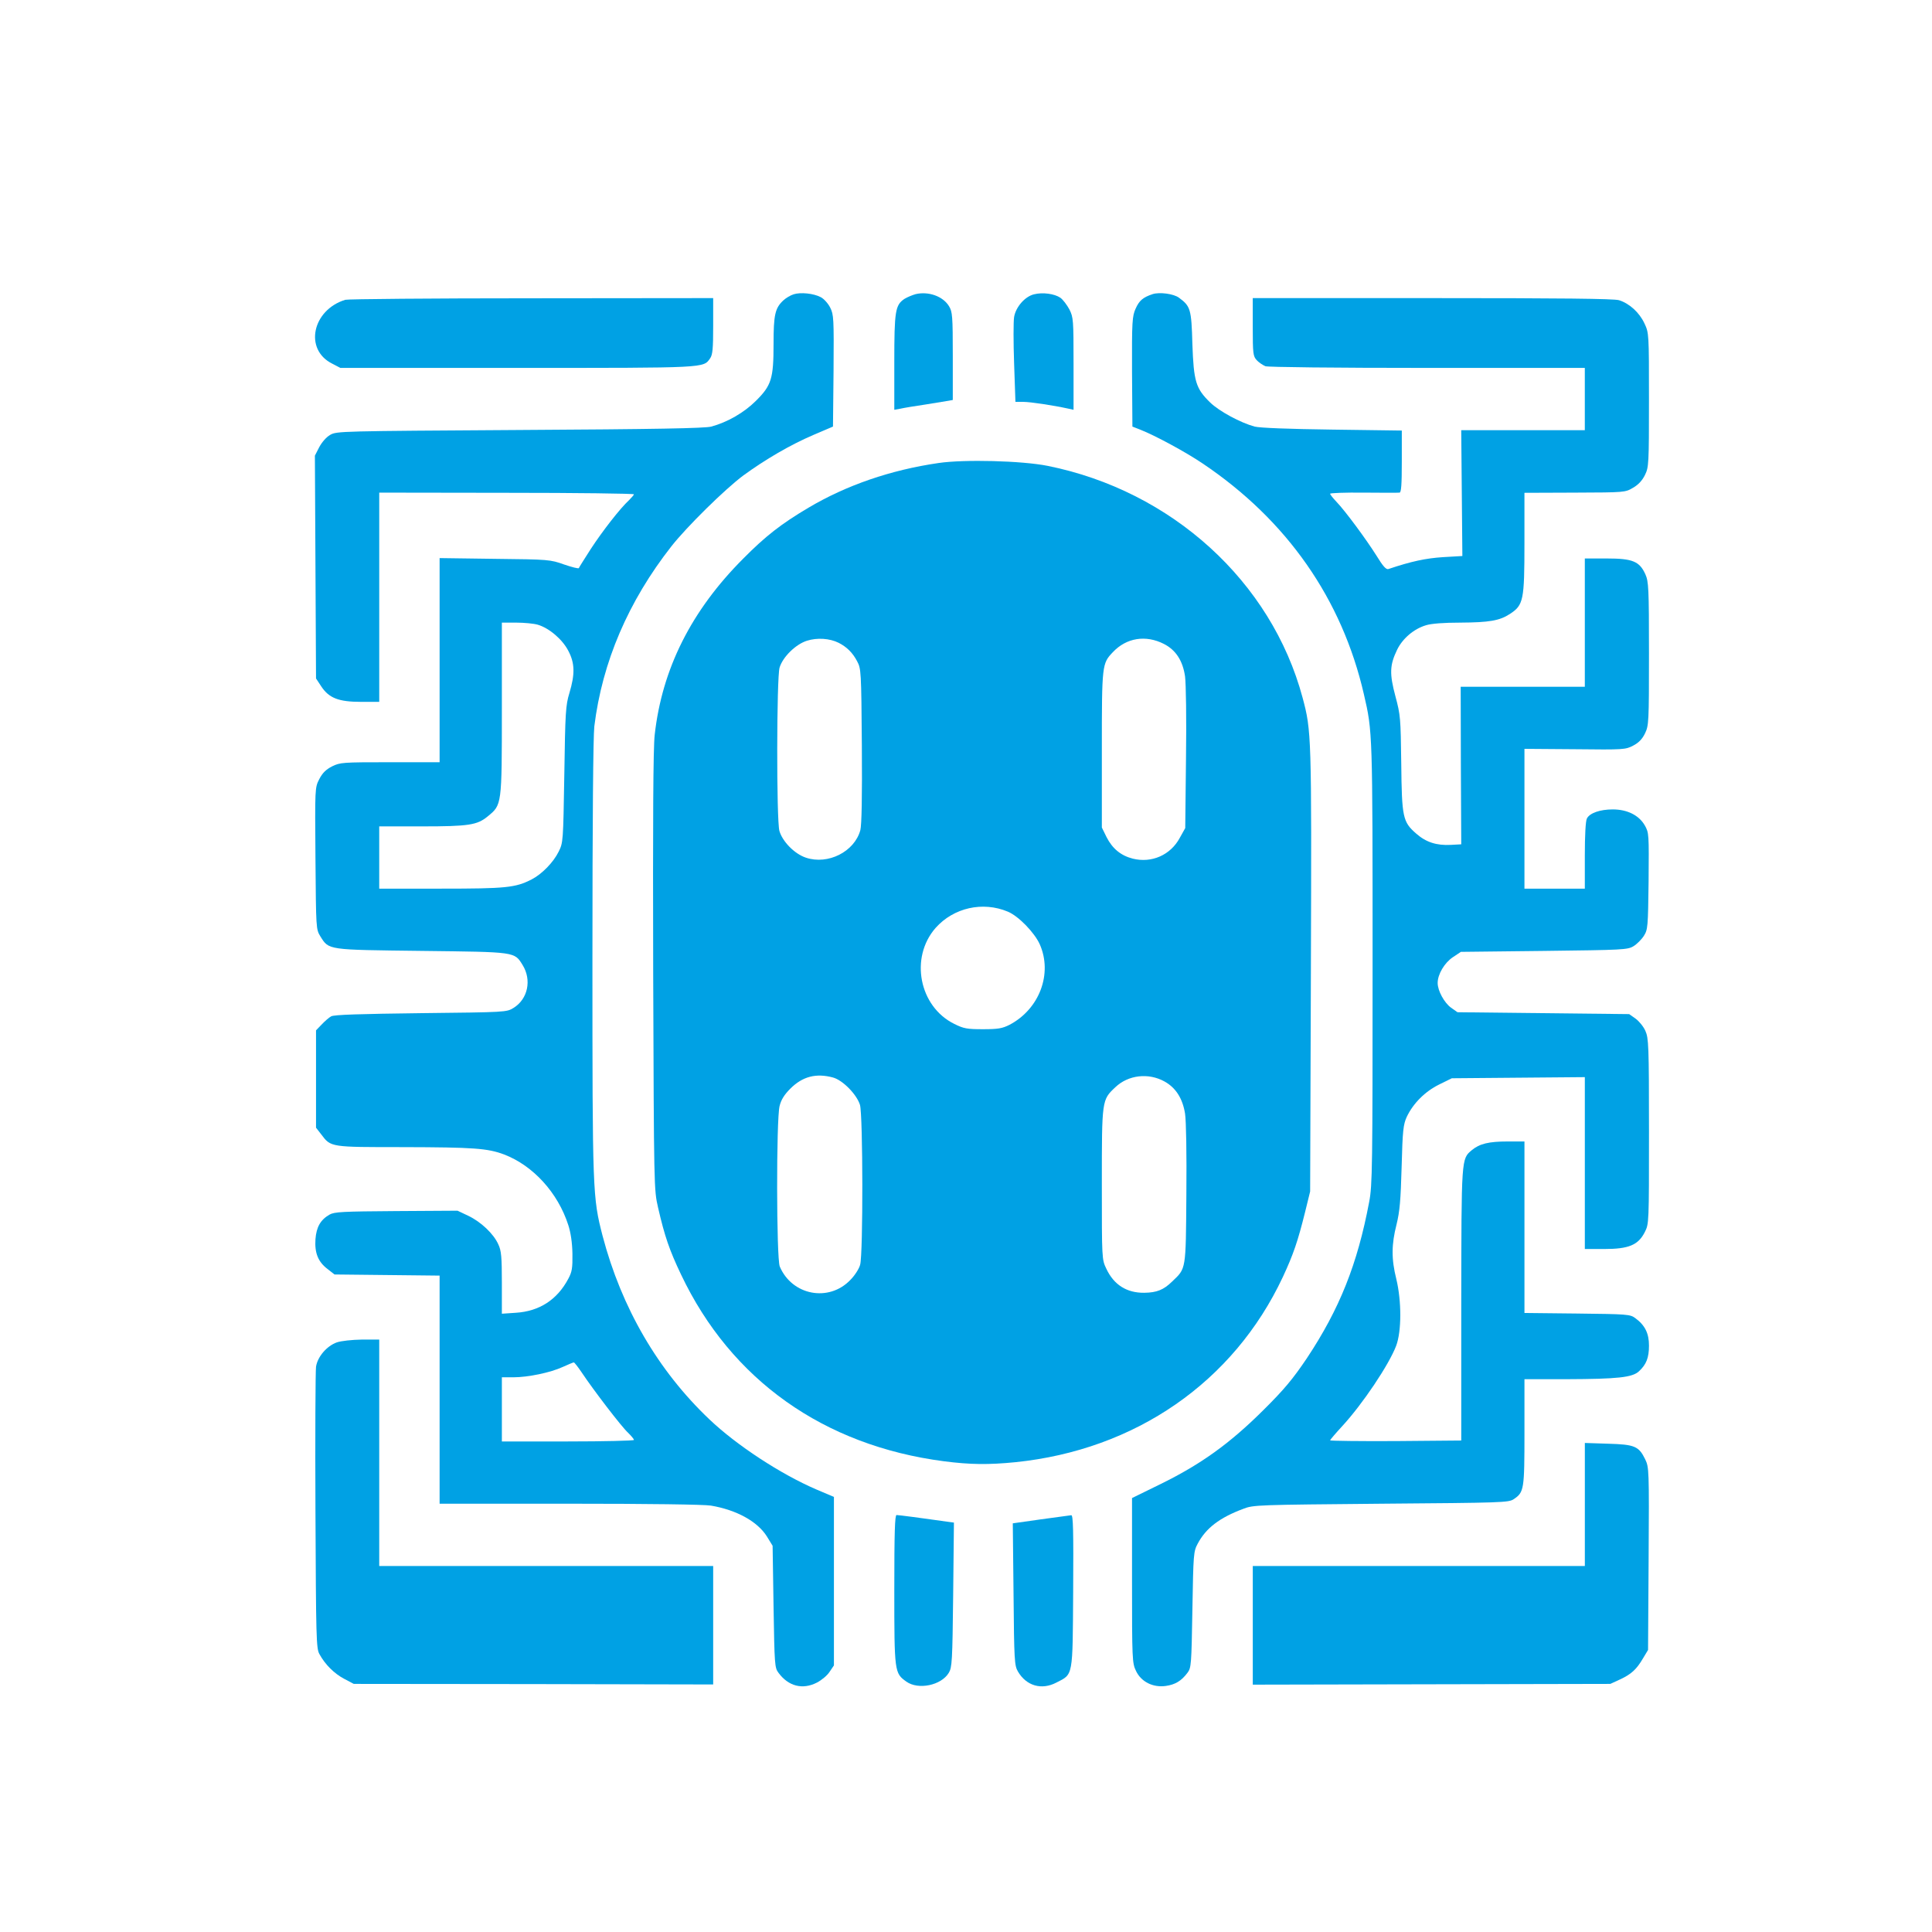 <?xml version="1.0" standalone="no"?>
<!DOCTYPE svg PUBLIC "-//W3C//DTD SVG 20010904//EN"
 "http://www.w3.org/TR/2001/REC-SVG-20010904/DTD/svg10.dtd">
<svg version="1.0" xmlns="http://www.w3.org/2000/svg"
 width="1024pt" height="1024pt" viewBox="0 0 1024 1024"
 preserveAspectRatio="xMidYMid meet">

<g transform="translate(0,1024) scale(0.1,-0.1)"
fill="#00A1E4" stroke="none">
<path d="M4206 8680 c-16 -5 -40 -19 -54 -32 -44 -41 -52 -76 -52 -231 0 -184
-11 -220 -94 -302 -62 -62 -151 -113 -236 -136 -33 -9 -298 -14 -1015 -18
-950 -6 -971 -6 -1005 -26 -21 -12 -44 -39 -58 -65 l-23 -45 3 -591 3 -590 27
-41 c41 -63 93 -83 211 -83 l97 0 0 555 0 554 675 -1 c371 0 675 -4 675 -8 0
-3 -12 -17 -26 -31 -47 -43 -141 -164 -203 -259 -33 -52 -62 -97 -63 -101 -2
-4 -37 5 -78 19 -73 26 -81 27 -367 30 l-293 4 0 -541 0 -541 -263 0 c-253 0
-264 -1 -307 -22 -33 -17 -51 -35 -68 -68 -23 -45 -23 -46 -20 -420 3 -374 3
-375 26 -413 46 -73 34 -71 537 -77 501 -6 491 -4 535 -75 49 -79 28 -180 -48
-227 -37 -23 -39 -23 -492 -28 -320 -4 -461 -8 -475 -17 -11 -6 -33 -25 -50
-43 l-30 -31 0 -258 0 -258 28 -36 c51 -68 48 -67 434 -67 374 -1 447 -6 535
-39 154 -59 285 -203 340 -374 13 -40 21 -93 22 -152 1 -76 -2 -96 -22 -133
-59 -111 -153 -172 -278 -180 l-74 -5 0 164 c0 137 -3 171 -19 204 -25 56 -92
119 -159 151 l-57 27 -325 -2 c-285 -2 -328 -4 -354 -19 -48 -28 -69 -66 -74
-130 -5 -73 14 -120 64 -158 l37 -29 279 -3 278 -3 0 -605 0 -604 688 0 c419
0 712 -4 750 -10 136 -23 247 -84 297 -164 l30 -49 5 -323 c5 -306 6 -324 26
-350 53 -72 128 -91 204 -52 25 13 55 38 67 57 l23 34 0 446 0 447 -92 39
c-191 82 -424 235 -568 372 -273 259 -466 592 -566 972 -53 205 -54 228 -54
1469 0 737 4 1178 10 1232 42 341 180 663 409 955 81 103 284 303 381 375 115
84 248 162 372 215 l103 44 3 296 c2 280 1 297 -18 335 -11 22 -34 47 -50 55
-38 20 -107 27 -144 15z m-1356 -1751 c61 -18 131 -78 162 -138 35 -66 36
-124 6 -224 -20 -66 -22 -101 -27 -432 -6 -355 -6 -361 -30 -409 -28 -57 -89
-119 -143 -147 -86 -44 -135 -49 -480 -49 l-328 0 0 165 0 165 226 0 c249 0
293 7 349 53 75 62 75 55 75 570 l0 457 76 0 c42 0 94 -5 114 -11z m235 -3966
c60 -90 209 -285 244 -317 17 -17 31 -33 31 -38 0 -4 -157 -8 -350 -8 l-350 0
0 170 0 170 60 0 c79 0 198 25 263 55 29 13 55 24 58 24 3 1 23 -25 44 -56z"/>
<path d="M4853 8681 c-18 -5 -44 -16 -59 -25 -49 -33 -54 -63 -54 -337 l0
-251 33 6 c17 4 77 14 132 22 55 9 110 18 123 20 l22 4 0 233 c0 212 -2 235
-20 264 -32 53 -109 80 -177 64z"/>
<path d="M5480 8680 c-48 -12 -96 -67 -105 -120 -4 -24 -4 -135 0 -247 l7
-203 42 0 c36 0 157 -18 239 -36 l27 -6 0 244 c0 233 -1 246 -22 288 -13 24
-34 52 -48 62 -31 21 -93 30 -140 18z"/>
<path d="M6109 8681 c-51 -17 -71 -34 -90 -77 -18 -40 -20 -67 -19 -334 l2
-291 41 -16 c79 -31 242 -119 332 -180 446 -300 738 -718 854 -1223 46 -199
46 -194 46 -1425 0 -1081 -1 -1177 -18 -1265 -62 -330 -157 -568 -331 -830
-73 -108 -118 -163 -231 -275 -175 -174 -328 -285 -542 -390 l-153 -75 0 -437
c0 -420 1 -438 21 -479 27 -58 90 -89 157 -80 51 7 84 27 116 70 20 26 21 44
26 334 5 296 6 309 28 350 44 83 116 138 242 185 53 21 77 21 730 27 642 5
676 6 703 24 55 37 57 50 57 356 l0 280 223 0 c270 1 349 9 384 42 39 36 53
72 53 136 0 65 -21 108 -73 146 -27 20 -43 21 -308 24 l-279 3 0 455 0 454
-87 0 c-103 0 -151 -12 -192 -46 -56 -47 -55 -38 -56 -819 l0 -720 -347 -3
c-192 -1 -348 1 -348 4 0 3 29 37 64 75 108 117 248 326 286 426 29 77 29 237
1 353 -27 108 -26 184 1 290 17 69 22 127 27 305 5 195 9 225 27 265 34 72 97
135 172 172 l67 33 352 3 353 3 0 -455 0 -456 103 0 c130 0 180 21 215 90 22
44 22 46 22 535 0 456 -2 493 -19 531 -10 23 -34 52 -52 65 l-34 24 -455 5
-455 5 -34 24 c-36 26 -71 90 -71 131 0 46 36 107 81 137 l42 28 441 5 c418 5
443 6 474 25 18 11 43 36 55 55 21 33 22 48 25 290 2 249 2 256 -20 295 -31
54 -93 85 -170 85 -67 0 -122 -19 -137 -48 -7 -13 -11 -90 -11 -196 l0 -176
-160 0 -160 0 0 371 0 370 268 -2 c258 -3 268 -2 308 19 29 15 48 34 63 65 20
42 21 57 21 423 0 348 -2 382 -19 420 -31 69 -68 84 -205 84 l-116 0 0 -340 0
-340 -329 0 -329 0 1 -417 2 -418 -55 -3 c-76 -4 -132 14 -184 60 -71 62 -76
85 -79 373 -3 238 -4 255 -31 355 -32 120 -30 165 9 246 29 60 89 111 153 130
28 9 95 14 181 14 154 1 209 10 264 46 72 47 77 72 77 376 l0 266 267 1 c265
1 267 1 309 26 28 16 49 39 63 68 20 41 21 58 21 398 0 351 0 354 -24 405 -27
58 -80 106 -135 123 -28 8 -306 11 -990 11 l-951 0 0 -153 c0 -142 2 -155 21
-176 11 -12 32 -26 46 -32 14 -5 363 -9 859 -9 l834 0 0 -165 0 -165 -327 0
-328 0 3 -333 3 -334 -103 -6 c-91 -6 -167 -22 -289 -63 -12 -4 -29 15 -62 69
-56 89 -166 238 -213 287 -19 20 -34 39 -34 43 0 4 80 7 178 6 97 -1 183 -1
190 0 9 1 12 41 12 165 l0 164 -367 5 c-232 3 -385 9 -413 16 -74 20 -188 81
-236 128 -76 74 -87 111 -94 310 -5 185 -10 200 -71 245 -28 21 -103 31 -140
19z"/>
<path d="M1830 8651 c-175 -54 -219 -263 -70 -338 l44 -23 938 0 c1010 0 985
-1 1022 51 13 19 16 51 16 171 l0 148 -962 -1 c-530 0 -974 -4 -988 -8z"/>
<path d="M4975 7786 c-255 -37 -489 -118 -690 -237 -145 -86 -227 -150 -345
-269 -276 -276 -431 -585 -470 -935 -8 -69 -10 -453 -8 -1255 4 -1149 4 -1156
26 -1251 35 -152 60 -225 122 -355 265 -558 756 -906 1393 -989 139 -18 236
-19 378 -5 637 65 1157 425 1418 981 56 120 80 191 118 344 l27 110 4 1175 c4
1247 3 1266 -44 1442 -165 616 -694 1097 -1352 1229 -136 27 -440 35 -577 15z
m-530 -953 c43 -22 74 -52 98 -98 21 -39 22 -52 25 -447 2 -271 -1 -421 -8
-448 -31 -114 -171 -185 -288 -146 -61 20 -125 86 -141 142 -16 56 -15 814 1
866 17 56 85 123 145 142 54 17 120 13 168 -11z m1724 -6 c63 -32 100 -89 112
-172 5 -40 8 -225 5 -437 l-4 -367 -29 -52 c-49 -91 -149 -135 -249 -110 -63
16 -108 53 -139 114 l-25 51 0 413 c0 451 1 456 58 516 72 77 175 93 271 44z
m-827 -1419 c57 -24 141 -111 169 -173 69 -156 -2 -344 -161 -427 -38 -19 -60
-23 -140 -23 -84 0 -102 3 -152 28 -187 92 -237 352 -99 509 95 107 250 142
383 86z m-927 -879 c52 -14 126 -90 143 -145 16 -53 17 -790 1 -847 -5 -21
-29 -58 -52 -81 -114 -119 -309 -82 -374 71 -18 43 -19 780 -1 851 8 33 25 60
57 92 65 65 137 83 226 59z m1757 -21 c60 -33 96 -90 109 -170 6 -40 9 -212 7
-430 -3 -404 -1 -389 -75 -460 -46 -45 -82 -59 -148 -60 -93 -1 -161 42 -201
127 -24 50 -24 50 -24 450 0 446 0 445 71 512 69 66 176 78 261 31z"/>
<path d="M1785 3125 c-53 -19 -102 -76 -110 -129 -3 -22 -5 -367 -3 -766 3
-671 4 -727 21 -757 30 -55 78 -103 131 -131 l51 -27 953 -1 952 -2 0 314 0
314 -885 0 -885 0 0 600 0 600 -92 0 c-53 -1 -110 -7 -133 -15z"/>
<path d="M8400 2266 l0 -326 -880 0 -880 0 0 -315 0 -314 948 2 947 2 50 23
c61 28 89 54 123 112 l27 45 3 483 c3 474 2 485 -18 527 -34 70 -56 79 -197
83 l-123 4 0 -326z"/>
<path d="M4740 1814 c0 -438 1 -442 64 -487 63 -45 185 -20 225 47 17 29 19
59 23 413 l4 383 -30 4 c-147 21 -263 36 -274 36 -9 0 -12 -89 -12 -396z"/>
<path d="M5516 2187 l-148 -21 4 -376 c3 -352 5 -378 23 -409 45 -77 126 -100
204 -59 90 46 86 25 89 484 2 324 0 404 -10 403 -7 -1 -80 -11 -162 -22z"/>
</g>
</svg>
